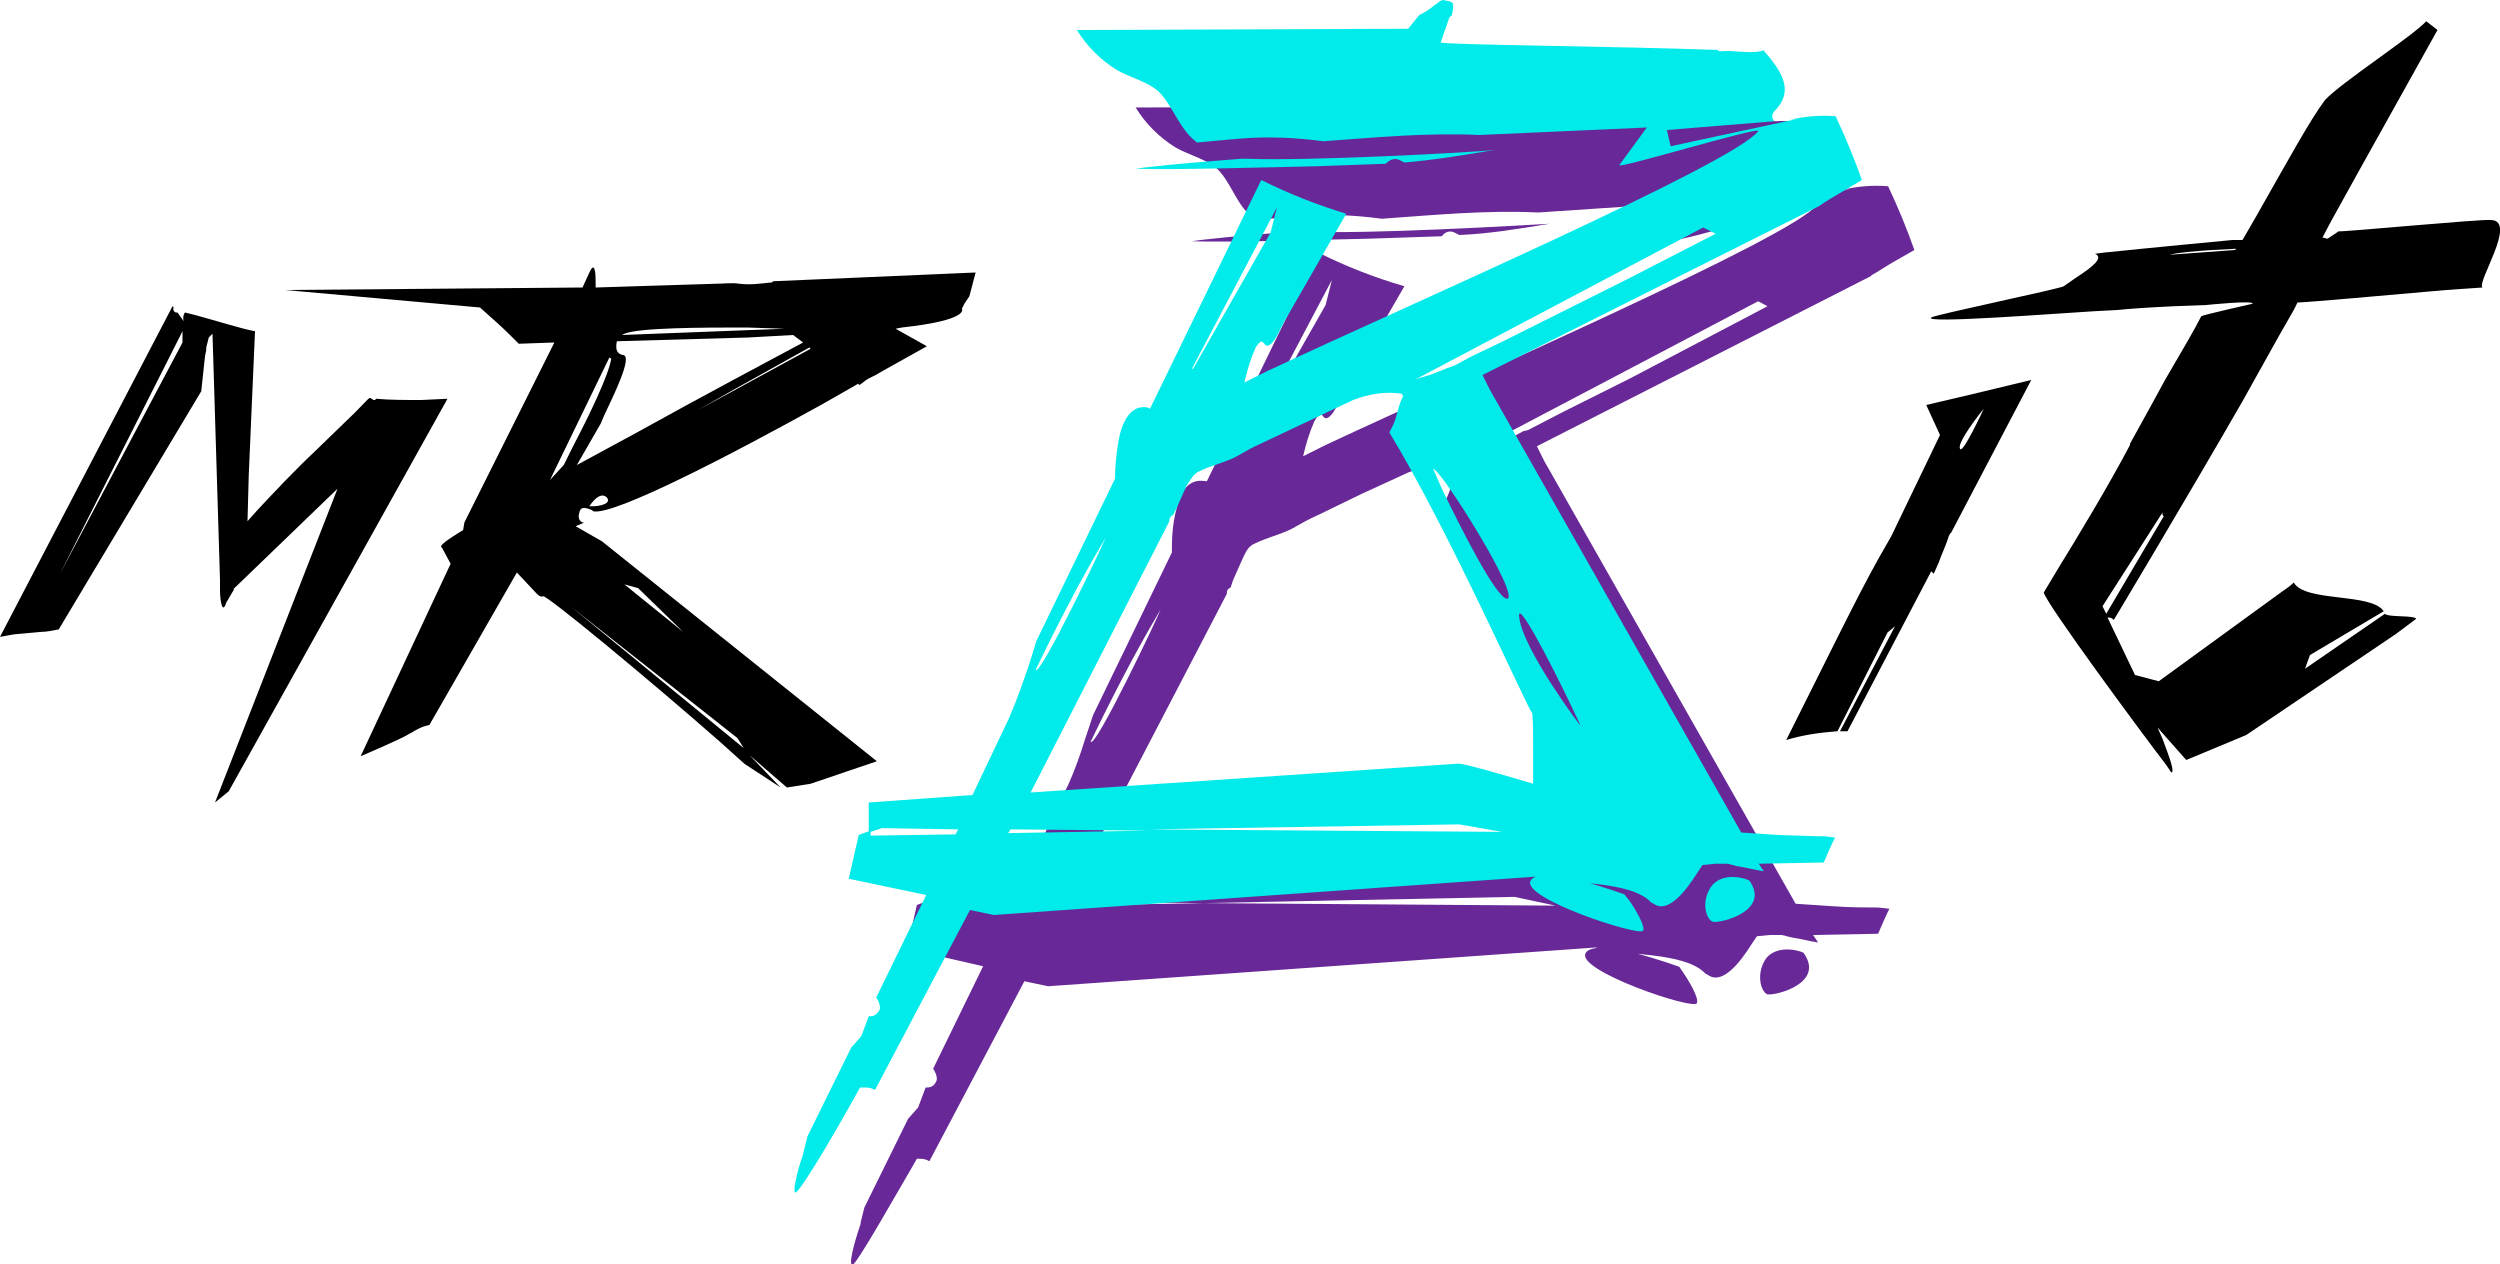 <?xml version="1.0" encoding="UTF-8"?> <svg xmlns="http://www.w3.org/2000/svg" viewBox="0 0 400 202.3"><path d="m239.7 11.6.8.2c.8.2 1.2.4.6 2.2l-.2.4-1.4 3.8h.2c3.2.4 29.2.6 44 1 0 .2.2.2.4.2 2.2-.2 4.2.4 6.2 0 .2 0 .4-.2.4-.4l.8 1.2c2 2.6 4 5.6.8 8.8-.4.4-.4 1-.2 1.4l.2.2-17.2 1.4.6 2.6 20.4-4.4-1.4.2c2.4-.6 5-.8 7.4-.6 1.6 3.4 3 6.8 4.2 10.2l-2.8 1.6c-1.8 1-3.2 2-4 2.4l-.2.2-53.4 27.2 1.2 2.4 40.2 70.8 6 .4c2.8.2 5.2.2 6.8.2h.4l1.8.2c-.6 1.2-1.2 2.6-1.8 4l-10.4.2.8 1.2c-1.4-.2-2.8-.6-4.2-.8l-1.6-.4h-2l-2 .2-.8 1.2c-2 3.2-4.8 6.6-7 5l-.4-.2c-3.4-3.6-13.2-2.8-17.6-4.2l-87.6 6.2-3.8-.8-15.2 28.8-.4-.2c-.4-.2-1-.2-1.4-.2h-.2l-.8 1.4c-2.6 4.4-9.2 16.2-9.6 15.6-.6-.6 1-5.4 1.4-6.6v-.2l.6-2.4 7-14.2 1.6-1.8 1.2-3.2h.2c.2 0 1 0 1.4-.8.6-.8-.4-2.2-.4-2.2l8-16.4-12.2-2.8 1.6-7 1.6-.6-.4-4 16.6-1.2 5.8-12.2.6-1.2c1-2.2 2-5 2.6-7l1.4-4.2 12.6-26c0-1.8 0-4.4.8-7.2 1.2-5.2 4.2-4.2 4.8-4.2l17.8-36.6c4.4 2.2 9 4 13.8 5.4l-8.2 14.2-1.6 3-.6 1.2c-1.6 3.4-2.4 2.8-2.6 2.4l-.2-.2c-.2-.2-.4-.4-1.2 1-.8 1.8-1.4 3.8-1.8 5.6l3.6-1.8c22.6-10.6 74.6-33.2 78.6-38.4.8-1-22.8 6.2-22.2 5.4l4.4-6-26.8 1.8c-8.4-.4-16.6.4-25 1-4.4-.6-9-.8-13.6-.4l-6.6.6-.2-.2c-2.6-1.8-3.4-5-5.4-7.4-1.6-2-5.2-2.8-7.2-4-2.6-1.6-4.8-3.8-6.4-6.4l53-.2 1.8-2.2c1.2-1.6 2.6-3.2 3.2-3.2zm14 140.9c1.6-2.8 15 2.2 15 2.2l.4.6c1 1.4 2.8 4.4 2.4 5.2-.4 1.2-19.4-5.2-17.8-8zm28.9.8c2-2.4 6-1 6-.8 3.4 4.8-4.4 6.8-5.8 6.6-1.1-.4-1.9-3.4-.2-5.8zm-132.7-9.2-1.8.6v.6l13.6-.2.4-.8zm92.4-.6-49.8 1 56.4.4zm-71.8.8-.2.6 22.4-.4zm62.6-69.7c-2.6-.4-5.2 0-7.8 1l-2.6 1.2-4.8 2.2-7 3.4c-1.4.6-2.8 1.4-4.2 2.2-2 1-4 1.4-6 2.4-1 .4-1.4 1.4-1.8 2.2l-1.6 3.6-.4 1.2c-.4.2-.6.4-.6.8v.2l-22.6 43.4 68.4-4.6h.2c.8 0 5.8 1.4 11.8 3.2v-4.4c0-3.6 0-6.6-.2-7-.6 0-13.4-29.4-23-44.8l.6-1.2c.6-1.2 1-3 1.6-4.6zm28.6 53.3-2.4-4.8c-3-6.2-8-15.8-7.6-12.4.8 4.8 10 17.2 10 17.2zm-76-30.4-.8 1.4c-5 8.4-10.4 19.8-10.4 19.8.8 1 10.8-20 11.2-21.2zm52.4-10.9 2.2 4.6c3 6 8 16 9.8 16.2 2.2-.1-10.8-20.6-12-20.8zm43.2-38.4-46.4 24.4c.8-.4 2-.6 3-1l2-.8 1.6-.6 2.2-1.2.8-.2 5.8-3 10.4-5.2 22.1-11.6zm-68.2-3.4-13.6 25.8h.2l12.4-21.8zm34.8-9c-4.8.8-9.6 1.6-14.4 1.8l-.8-.4c-.8-.4-1.6 0-2 .6l-12 .4c-9.6.2-22 .6-28 .4l1.4-.2c5.2-.6 10.4-1 15.6-1.4h.8c9.4.6 35.8-1 39.4-1.2z" fill="#682897"></path><path d="m230.9 0 1 .2c.6.2.8.4.4 2.2l-.4.4-1.4 4c1.4.4 28.8.6 44.4 1.2 0 .2.2.2.4.2 2.2-.2 4.2.4 6.4 0 .2 0 .4-.2.4-.2l1.2 1.4c2 2.6 3.6 5.4.6 8.4-.4.4-.4 1-.2 1.4l.2.2-17.2 1.4.6 2.6 20.4-4.4-1.4.2c2.4-.6 5-.8 7.4-.6 1.6 3.4 3 6.8 4.2 10.2l-2 1.2c-2 1.2-3.8 2.2-4.6 2.8l-.3.2-53.8 27 1.2 2.4 40.2 70.8 6 .4 6.2.2h1l1.8.2c-.6 1.2-1.2 2.6-1.8 4l-10.4.2.8 1.2c-1.4-.2-2.8-.6-4.2-.8l-1.6-.4h-2l-2 .2-.8 1.2c-2 3.2-4.8 6.6-7 5l-.4-.2c-3.4-3.6-13.2-2.8-17.6-4.2l-87.6 6.2-3.8-.8-15.2 28.8-.4-.2c-.4-.2-1-.2-1.4-.2h-.2-.4c-1.6 3-9.8 17.4-10.4 16.8-.4-.4.6-4.2 1.2-5.8l.2-.8.6-2.4 7-14.2 1.6-1.8 1.2-3.2h.2c.6 0 1-.2 1.4-.8.6-.8-.4-2.2-.4-2.2l8-16.4-12.4-2.6 1.6-7 1.6-.6v-4.6l16.6-1.2 5.8-12.2c1.4-3.2 3-7.8 3.8-10.4l.6-2 12.6-26c0-1.8.2-4.4.8-7.2 1.2-4.4 3.4-4.4 4.4-4.2l.4.2 17.8-36.6c4.4 2.2 9 4 13.6 5.4l-8.5 14.8-1.4 2.4-.6 1.2c-1.6 3.4-2.4 2.8-2.6 2.4l-.2-.2c-.2-.2-.4-.4-1.2.8-.8 1.8-1.4 3.8-1.8 5.6l3.6-1.8c22.6-10.6 74.6-33.2 78.6-38.4.8-1-22.8 6.2-22.2 5.4l4.4-6-26.8 1.2c-8.4-.4-16.6.4-25 1-4.4-.6-9-.8-13.6-.4-2.2.2-4.4.4-6.6.6l-.2-.2c-2.4-1.8-3.4-5-5.4-7.4-1.6-2-5.2-2.8-7.2-4-2.6-1.6-4.8-3.8-6.4-6.4l53-.2 1.8-2.2c1.8-.8 3.2-2.4 3.8-2.4zm14 140.9c1.6-2.8 15 2.2 15 2.2l.8 1c1 1.4 2.6 4.2 2.2 4.8-.6 1-19.6-5.2-18-8zm29 .8c2-2.4 5.8-1 6-.8 3.4 4.8-4.4 6.8-5.8 6.6-1.2-.4-2-3.4-.2-5.8zm-132.8-9.2-1.8.6v.6l13.6-.2.4-.8zm92.4-.6-49.8.8 56.6.4zm-71.8.8-.4.6 22.4-.4zm62.6-69.7c-2.6-.4-5.2 0-7.8 1l-3.4 1.6-11 5.2c-1.4.6-2.8 1.4-4.2 2.2-1.8 1-4 1.4-6 2.4-1 .4-1.4 1.4-2 2.2l-1.6 3.6-.6 1.2c-.4.2-.6.4-.6.8v.2l-22.2 43.4 68.2-4.6h.4c.8 0 5.8 1.4 11.8 3.2v-4.4c0-3.6 0-6.6-.2-7-.4 0-13.4-29.4-22.8-44.8l.6-1.2c.6-1.2.8-3.2 1.6-4.6zm28.6 53.1-2-4.2c-3-6.2-8.4-16.6-7.8-13 .6 5 9.8 17.4 9.8 17.2zm-76-30.1-.8 1.4c-5 8.4-10.4 19.8-10.4 19.8.8.9 10.8-20 11.2-21.2zm52.4-11 1.4 3.2c2.8 5.8 8.6 17.4 10.4 17.6 2.4-.1-10.6-20.8-11.8-20.8zm43.2-38.6-46.2 24.4c.8-.4 2-.6 3-1l2-.8 1.6-.6c.8-.4 1.4-.8 2.2-1.2l.8-.4 4.2-2 20.4-10.2 14-7.2zm-68.2-3.2-13.6 25.8h.2l12.4-21.8zm34.8-9.2c-4.8.8-9.6 1.6-14.4 2l-.8-.4c-.8-.4-1.6 0-2.2.6l-11 .4c-9.6.2-22.8.6-29 .4l1.4-.2c5.2-.6 10.4-1 15.6-1.4h.8c9.6.4 36-1 39.6-1.4z" fill="#00ebea"></path><path d="m27.6 49 .2.2c-.2.2 0 .8.4.8h.2l1 1.4c-.2-.6 0-1.2.2-1.4l1.6.4c3 .8 7.4 2.2 9.6 2.6l-1 23-.2 7.4 1.6-1.8c2.8-3 6.2-6.6 9.2-9.4l6.4-6.2c3-3 2-2.4 3-2h.2l.2-.2c2 .2 4.8.2 7.2.2l4.2-.2-35 62.8-2.2 1.8 19.6-50.2-16.6 16v.2c-.4.6-.8 1.4-1.2 2-.6 2-1-.2-1-2v-1.6l-1.2-39.4-.6.6-.4 1.6v.4l-.2 1-.6 5.6-22.8 38.1c-1 .2-2 .4-2.8.4l-4.4.4-2.2.4zm66.7-5.4c.8-1.8 1-.2 1 1.4v1l19.2-.6c1.2 0 2.6-.2 3.8 0 1.8.2 3.2 0 5-.2h.2l.2-.2 32.4-1.4-1 3.8-.8 1.2-.4.8s1.4 1.8-9.6 3l-1 .2 5 2.8-6.8 3.8-1.4.8c-.4.2-.8.4-1.2.6s-1 .8-1.4 1l-.2-.2-5.6 3.2c-14.4 8-33.6 18-36.8 17.2l-.2-.2c-.6-.2-1.8-.8-2 .4-.4 1.2.4 1.6.6 1.6h.2l-1.4.6 2.8 1.6 1.4.8 1 .8 43 34.4-10.6 3.6-3.8.6-6-5.2 5 5.2-5.8-3.8-4-3.6c-11.4-10-27.6-23.4-28.2-23.2-.4.2-.8-.2-1-.4l-.2-.2-3-3.2-14 24.4-.8.2c-.6.2-1.4.6-2 1l-.4.2c-1.2.8-7.8 3.6-7.8 3.6l14.4-30.8-1.4-2.6c-.6-.2.8-1.2 3.4-2.8l.2-1.2 14.4-28.8-5.7.2-1.4-1.4c-1.6-1.6-2.6-2.4-4.8-4.4l-31.2-2.8 47.6-.4zm293.9-40.2c.8.6 1 .8 1.8 1.4l-12.6 22.6c-2.4 4.4-4.6 8.2-5.8 10.6l.8.2 1.8-1.2c0 .2 23-2 24.4-1.8 4.2.2-2.4 10-1.4 10.8l-5.8.4c-9.2.8-22.4 2-23.8 2l-.6 1.2-2.4 4.2-5.8 10.4c-9.2 16-20.6 35-20.6 35l-.2-.2c-.2-.2-.6-.2-.8-.2 0 0 2 4.2 4.4 9.2l3.8 1 19.8-14.4c.6-.4 1.2-.8 1.8-1.4 1.8 3.2 12.4 1.6 14.4 4.6l-11.8 7-.8 2.2 12.8-8.8c.4.6 4.6.2 5 .8l-3.2 2.4c-8 5.4-16 10.8-24 16.2l-9.6 4-4.6-5.2.8 1.8c1.2 3.2 2 5.4 1.4 5.4l-.8-1.2c-4-5.2-19.2-25.8-19.6-27.6l2.4-4c3.2-5.2 7.8-12.8 11.4-19.6v-.2l3.2-5.8 2.4-4.4c2.8-4.8 4.8-8.2 5.8-10.2.2-.2 8.2-2 8.2-2 .4-.6-7.4.2-7.4.2l-5.2.2c-4.2.2-7.2.4-9 .6l-3.8.2c-6.6.4-27.4 2-26 1 .4-.4 20.6-4.6 21.2-5l2-1.4c2.8-1.8 4.4-3.2 3-3.8l1.6-.2c5.6-.6 20.4-2 20.4-2h1.6l2.2-3.8c5-8.8 8.6-15.4 11-18.6 2.6-2.8 14-10.2 16.2-12.6zm-296.8 93.7 27.6 22.6-1-1.6zm223.6-33.9 10-2.4-12.8 24.4-.2.2-.2.4-.2.6c-.4 1.2-1 2.4-1.4 3.6l-.8 1.8-.4-.4-13.4 25.6h-1.2l8.8-16.8-1.2 1-8 15.8c-2.8.2-5.6.6-8.2 1.4l4.6-9.2c4-8 8-16.2 11.4-22l.8-1.4 7.8-16.2-2.2-4.8zm-212.9 30.9-2.2-.6 9.4 7.6.6.6-.6-.6zm243.9-12.1-9.6 15 .6 1.2 9.2-15.6-.2-.2zm-316.8-29-19.6 38.8 19.6-37zm67.9 26.6c-1.2-1.2-2.8 1.4-2.8 1.4h.6c1 0 3-.4 2.2-1.4zm.4-22.4-9.5 19.6 2.2-2.4 1.8-3.6c2.2-4.2 5.4-10.8 5.8-13.4zm31-2.4-1.6-1.2-7.2.4-21 .6c-.2 1-.2 2 1 2.2 1.6.2-1.6 6.6-3 9.6l-.6 1.4-3.8 6.6 9.6-5.2c10.8-6 21.4-11.6 26.6-14.4zm188.9 10.6-.8 1c-1.2 1.6-3.4 4.6-3 5.4.4 1 3.8-6.4 3.8-6.4zm-187.7-9.6-.2-.2-12.2 6.8-5.6 3.2zm-30.2-2.2 26-1-6-.2c-6.8 0-17.2 0-19.6 1zm258.1-13.6.2-.2-3.8.2c-3 .2-5.6.4-7 .8h-.4z"></path></svg> 